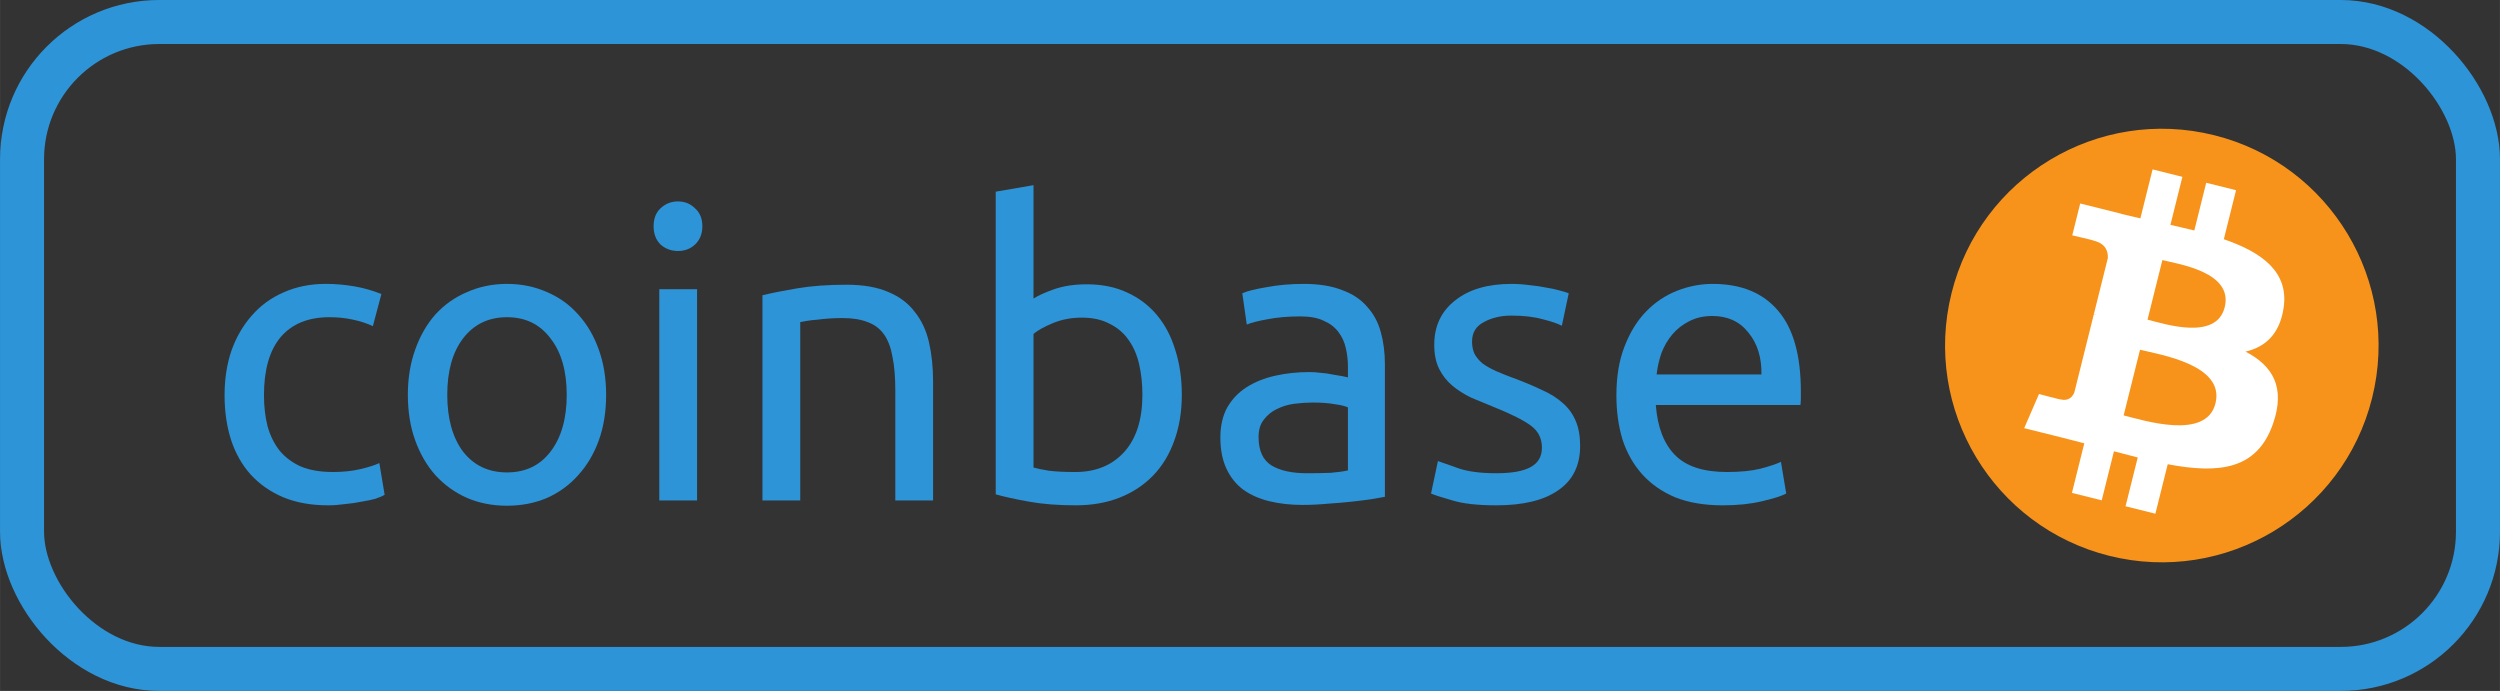 <?xml version="1.0" encoding="UTF-8" standalone="no"?>
<!-- Created with Inkscape (http://www.inkscape.org/) -->

<svg
   xmlns:dc="http://purl.org/dc/elements/1.1/"
   xmlns:cc="http://creativecommons.org/ns#"
   xmlns:rdf="http://www.w3.org/1999/02/22-rdf-syntax-ns#"
   xmlns:svg="http://www.w3.org/2000/svg"
   xmlns="http://www.w3.org/2000/svg"
   xmlns:sodipodi="http://sodipodi.sourceforge.net/DTD/sodipodi-0.dtd"
   xmlns:inkscape="http://www.inkscape.org/namespaces/inkscape"
   width="71.857mm"
   height="19.859mm"
   viewBox="0 0 254.611 70.368"
   id="svg5079"
   version="1.1"
   inkscape:version="0.91 r"
   sodipodi:docname="coinbase.svg">
  <rect x="0" y="0" width="254.611" height="70.368" fill="#333333" stroke="none"/>
  <defs
     id="defs5081" />
  <sodipodi:namedview
     id="base"
     pagecolor="#ffffff"
     bordercolor="#666666"
     borderopacity="1.0"
     inkscape:pageopacity="0.0"
     inkscape:pageshadow="2"
     inkscape:zoom="0.98994949"
     inkscape:cx="-42.286551"
     inkscape:cy="2.4731203"
     inkscape:document-units="px"
     inkscape:current-layer="layer1-5"
     showgrid="false"
     fit-margin-top="0"
     fit-margin-left="0"
     fit-margin-right="0"
     fit-margin-bottom="0"
     inkscape:window-width="1366"
     inkscape:window-height="713"
     inkscape:window-x="0"
     inkscape:window-y="27"
     inkscape:window-maximized="1" />
  <g
     inkscape:label="Capa 1"
     inkscape:groupmode="layer"
     id="layer1"
     transform="translate(-179.123,-982.893)">
    <g
       transform="translate(-12.026,648.571)"
       id="layer1-5"
       inkscape:label="Capa 1">
      <rect
         ry="13.976"
         y="336.563"
         x="193.391"
         height="65.885"
         width="250.128"
         id="rect4136"
         style="opacity:1;fill:none;fill-opacity:1;stroke:#2d94d8;stroke-width:4.483;stroke-miterlimit:4;stroke-dasharray:none;stroke-dashoffset:0;stroke-opacity:1" />
      <g
         style="font-style:normal;font-variant:normal;font-weight:bold;font-stretch:normal;font-size:41.379px;font-family:'Source Sans Pro';-inkscape-font-specification:'Source Sans Pro Bold';text-align:center;text-anchor:middle;opacity:1;fill:#2d94d8;fill-opacity:1;stroke:none;stroke-width:5;stroke-miterlimit:4;stroke-dasharray:none;stroke-dashoffset:0;stroke-opacity:1"
         id="text4426">
        <path
           d="m 224.569,385.788 q -2.607,0 -4.593,-0.828 -1.945,-0.828 -3.31,-2.317 -1.324,-1.49 -1.986,-3.517 -0.662,-2.069 -0.662,-4.552 0,-2.483 0.703,-4.552 0.745,-2.069 2.069,-3.559 1.324,-1.531 3.228,-2.359 1.945,-0.869 4.303,-0.869 1.448,0 2.897,0.248 1.448,0.248 2.772,0.786 l -0.869,3.269 q -0.869,-0.414 -2.028,-0.662 -1.117,-0.248 -2.4,-0.248 -3.228,0 -4.965,2.028 -1.697,2.028 -1.697,5.917 0,1.738 0.372,3.186 0.414,1.448 1.241,2.483 0.869,1.034 2.193,1.614 1.324,0.538 3.228,0.538 1.531,0 2.772,-0.29 1.241,-0.29 1.945,-0.621 l 0.538,3.228 q -0.331,0.207 -0.952,0.414 -0.621,0.166 -1.407,0.29 -0.786,0.166 -1.697,0.248 -0.869,0.124 -1.697,0.124 z"
           style="font-style:normal;font-variant:normal;font-weight:normal;font-stretch:normal;font-family:Ubuntu;-inkscape-font-specification:Ubuntu"
           id="path4141" />
        <path
           d="m 252.879,374.533 q 0,2.565 -0.745,4.634 -0.745,2.069 -2.11,3.559 -1.324,1.49 -3.186,2.317 -1.862,0.786 -4.055,0.786 -2.193,0 -4.055,-0.786 -1.862,-0.828 -3.228,-2.317 -1.324,-1.49 -2.069,-3.559 -0.745,-2.069 -0.745,-4.634 0,-2.524 0.745,-4.593 0.745,-2.11 2.069,-3.6 1.365,-1.49 3.228,-2.276 1.862,-0.828 4.055,-0.828 2.193,0 4.055,0.828 1.862,0.786 3.186,2.276 1.365,1.49 2.11,3.6 0.745,2.069 0.745,4.593 z m -4.014,0 q 0,-3.641 -1.655,-5.752 -1.614,-2.152 -4.428,-2.152 -2.814,0 -4.469,2.152 -1.614,2.11 -1.614,5.752 0,3.641 1.614,5.793 1.655,2.11 4.469,2.11 2.814,0 4.428,-2.11 1.655,-2.152 1.655,-5.793 z"
           style="font-style:normal;font-variant:normal;font-weight:normal;font-stretch:normal;font-family:Ubuntu;-inkscape-font-specification:Ubuntu"
           id="path4143" />
        <path
           d="m 262.141,385.291 -3.848,0 0,-21.517 3.848,0 0,21.517 z m -1.945,-25.407 q -1.034,0 -1.779,-0.662 -0.703,-0.703 -0.703,-1.862 0,-1.159 0.703,-1.821 0.745,-0.703 1.779,-0.703 1.034,0 1.738,0.703 0.745,0.662 0.745,1.821 0,1.159 -0.745,1.862 -0.703,0.662 -1.738,0.662 z"
           style="font-style:normal;font-variant:normal;font-weight:normal;font-stretch:normal;font-family:Ubuntu;-inkscape-font-specification:Ubuntu"
           id="path4145" />
        <path
           d="m 268.799,364.395 q 1.324,-0.331 3.517,-0.703 2.193,-0.372 5.048,-0.372 2.565,0 4.262,0.745 1.697,0.703 2.69,2.028 1.034,1.283 1.448,3.103 0.414,1.821 0.414,4.014 l 0,12.083 -3.848,0 0,-11.255 q 0,-1.986 -0.29,-3.393 -0.248,-1.407 -0.869,-2.276 -0.621,-0.869 -1.655,-1.241 -1.034,-0.414 -2.565,-0.414 -0.621,0 -1.283,0.041 -0.662,0.041 -1.283,0.124 -0.579,0.041 -1.076,0.124 -0.455,0.083 -0.662,0.124 l 0,18.165 -3.848,0 0,-20.896 z"
           style="font-style:normal;font-variant:normal;font-weight:normal;font-stretch:normal;font-family:Ubuntu;-inkscape-font-specification:Ubuntu"
           id="path4147" />
        <path
           d="m 296.408,364.726 q 0.703,-0.455 2.11,-0.952 1.448,-0.497 3.31,-0.497 2.317,0 4.096,0.828 1.821,0.828 3.062,2.317 1.241,1.49 1.862,3.559 0.662,2.069 0.662,4.552 0,2.607 -0.786,4.717 -0.745,2.069 -2.152,3.517 -1.407,1.448 -3.393,2.234 -1.986,0.786 -4.469,0.786 -2.69,0 -4.759,-0.372 -2.069,-0.372 -3.393,-0.745 l 0,-30.827 3.848,-0.662 0,11.545 z m 0,17.214 q 0.579,0.166 1.614,0.331 1.076,0.124 2.648,0.124 3.103,0 4.965,-2.028 1.862,-2.069 1.862,-5.834 0,-1.655 -0.331,-3.103 -0.331,-1.448 -1.076,-2.483 -0.745,-1.076 -1.945,-1.655 -1.159,-0.621 -2.814,-0.621 -1.572,0 -2.897,0.538 -1.324,0.538 -2.028,1.117 l 0,13.614 z"
           style="font-style:normal;font-variant:normal;font-weight:normal;font-stretch:normal;font-family:Ubuntu;-inkscape-font-specification:Ubuntu"
           id="path4149" />
        <path
           d="m 324.25,382.519 q 1.365,0 2.4,-0.041 1.076,-0.083 1.779,-0.248 l 0,-6.414 q -0.414,-0.207 -1.365,-0.331 -0.91,-0.166 -2.234,-0.166 -0.869,0 -1.862,0.124 -0.952,0.124 -1.779,0.538 -0.786,0.372 -1.324,1.076 -0.538,0.662 -0.538,1.779 0,2.069 1.324,2.897 1.324,0.786 3.6,0.786 z m -0.331,-19.283 q 2.317,0 3.89,0.621 1.614,0.579 2.565,1.697 0.993,1.076 1.407,2.607 0.414,1.49 0.414,3.31 l 0,13.448 q -0.497,0.083 -1.407,0.248 -0.869,0.124 -1.986,0.248 -1.117,0.124 -2.441,0.207 -1.283,0.124 -2.565,0.124 -1.821,0 -3.352,-0.372 -1.531,-0.372 -2.648,-1.159 -1.117,-0.828 -1.738,-2.152 -0.621,-1.324 -0.621,-3.186 0,-1.779 0.703,-3.062 0.745,-1.283 1.986,-2.069 1.241,-0.786 2.897,-1.159 1.655,-0.372 3.476,-0.372 0.579,0 1.2,0.083 0.621,0.041 1.159,0.166 0.579,0.083 0.993,0.166 0.414,0.083 0.579,0.124 l 0,-1.076 q 0,-0.952 -0.207,-1.862 -0.207,-0.952 -0.745,-1.655 -0.538,-0.745 -1.49,-1.159 -0.91,-0.455 -2.4,-0.455 -1.903,0 -3.352,0.29 -1.407,0.248 -2.11,0.538 l -0.455,-3.186 q 0.745,-0.331 2.483,-0.621 1.738,-0.331 3.765,-0.331 z"
           style="font-style:normal;font-variant:normal;font-weight:normal;font-stretch:normal;font-family:Ubuntu;-inkscape-font-specification:Ubuntu"
           id="path4151" />
        <path
           d="m 343.552,382.519 q 2.359,0 3.476,-0.621 1.159,-0.621 1.159,-1.986 0,-1.407 -1.117,-2.234 -1.117,-0.828 -3.683,-1.862 -1.241,-0.497 -2.4,-0.993 -1.117,-0.538 -1.945,-1.241 -0.828,-0.703 -1.324,-1.697 -0.497,-0.993 -0.497,-2.441 0,-2.855 2.11,-4.51 2.11,-1.697 5.752,-1.697 0.91,0 1.821,0.124 0.91,0.083 1.697,0.248 0.786,0.124 1.365,0.29 0.621,0.166 0.952,0.29 l -0.703,3.31 q -0.621,-0.331 -1.945,-0.662 -1.324,-0.372 -3.186,-0.372 -1.614,0 -2.814,0.662 -1.2,0.621 -1.2,1.986 0,0.703 0.248,1.241 0.29,0.538 0.828,0.993 0.579,0.414 1.407,0.786 0.828,0.372 1.986,0.786 1.531,0.579 2.731,1.159 1.2,0.538 2.028,1.283 0.869,0.745 1.324,1.821 0.455,1.034 0.455,2.565 0,2.979 -2.234,4.51 -2.193,1.531 -6.29,1.531 -2.855,0 -4.469,-0.497 -1.614,-0.455 -2.193,-0.703 l 0.703,-3.31 q 0.662,0.248 2.11,0.745 1.448,0.497 3.848,0.497 z"
           style="font-style:normal;font-variant:normal;font-weight:normal;font-stretch:normal;font-family:Ubuntu;-inkscape-font-specification:Ubuntu"
           id="path4153" />
        <path
           d="m 355.772,374.574 q 0,-2.855 0.828,-4.965 0.828,-2.152 2.193,-3.559 1.365,-1.407 3.145,-2.11 1.779,-0.703 3.641,-0.703 4.345,0 6.662,2.731 2.317,2.69 2.317,8.234 0,0.248 0,0.662 0,0.372 -0.041,0.703 l -14.731,0 q 0.248,3.352 1.945,5.09 1.697,1.738 5.296,1.738 2.028,0 3.393,-0.331 1.407,-0.372 2.11,-0.703 l 0.538,3.228 q -0.703,0.372 -2.483,0.786 -1.738,0.414 -3.972,0.414 -2.814,0 -4.883,-0.828 -2.028,-0.869 -3.352,-2.359 -1.324,-1.49 -1.986,-3.517 -0.621,-2.069 -0.621,-4.51 z m 14.772,-2.11 q 0.041,-2.607 -1.324,-4.262 -1.324,-1.697 -3.683,-1.697 -1.324,0 -2.359,0.538 -0.993,0.497 -1.697,1.324 -0.703,0.828 -1.117,1.903 -0.372,1.076 -0.497,2.193 l 10.676,0 z"
           style="font-style:normal;font-variant:normal;font-weight:normal;font-stretch:normal;font-family:Ubuntu;-inkscape-font-specification:Ubuntu"
           id="path4155" />
      </g>
      <g
         transform="matrix(0.69,0,0,0.69,389.245,347.432)"
         id="g4144">
        <path
           style="fill:#f7931a"
           inkscape:connector-curvature="0"
           d="M 63.033,39.744 C 58.759,56.887 41.396,67.32 24.251,63.045 7.113,58.771 -3.32,41.407 0.956,24.265 5.228,7.12 22.591,-3.314 39.731,0.96 56.875,5.234 67.307,22.6 63.033,39.744 Z"
           id="path4146" />
        <path
           style="fill:#ffffff"
           inkscape:connector-curvature="0"
           d="M 49.973,26.435 C 50.772,21.095 46.706,18.224 41.146,16.309 l 1.803,-7.234 -4.403,-1.097 -1.756,7.043 C 35.633,14.733 34.444,14.46 33.263,14.191 L 35.031,7.101 30.63,6.004 28.825,13.235 c -0.958,-0.218 -1.899,-0.434 -2.812,-0.661 l 0.005,-0.023 -6.073,-1.516 -1.171,4.703 c 0,0 3.267,0.749 3.198,0.795 1.783,0.445 2.106,1.625 2.052,2.561 l -2.054,8.241 c 0.123,0.031 0.282,0.076 0.458,0.147 -0.147,-0.036 -0.304,-0.076 -0.465,-0.115 l -2.88,11.544 c -0.218,0.542 -0.771,1.354 -2.018,1.046 0.044,0.064 -3.201,-0.799 -3.201,-0.799 l -2.186,5.04 5.73,1.428 c 1.066,0.267 2.111,0.547 3.139,0.81 l -1.822,7.317 4.398,1.097 1.805,-7.239 c 1.201,0.326 2.368,0.627 3.509,0.911 l -1.798,7.205 4.403,1.097 1.822,-7.303 c 7.509,1.421 13.155,0.848 15.531,-5.943 1.915,-5.468 -0.095,-8.622 -4.046,-10.679 2.877,-0.663 5.044,-2.556 5.622,-6.465 z m -10.061,14.108 c -1.361,5.468 -10.567,2.512 -13.552,1.771 l 2.418,-9.693 c 2.985,0.745 12.556,2.22 11.134,7.922 z m 1.362,-14.187 c -1.242,4.974 -8.904,2.447 -11.39,1.827 l 2.192,-8.792 c 2.486,0.62 10.491,1.776 9.198,6.964 z"
           id="path4148" />
      </g>
    </g>
  </g>
</svg>
